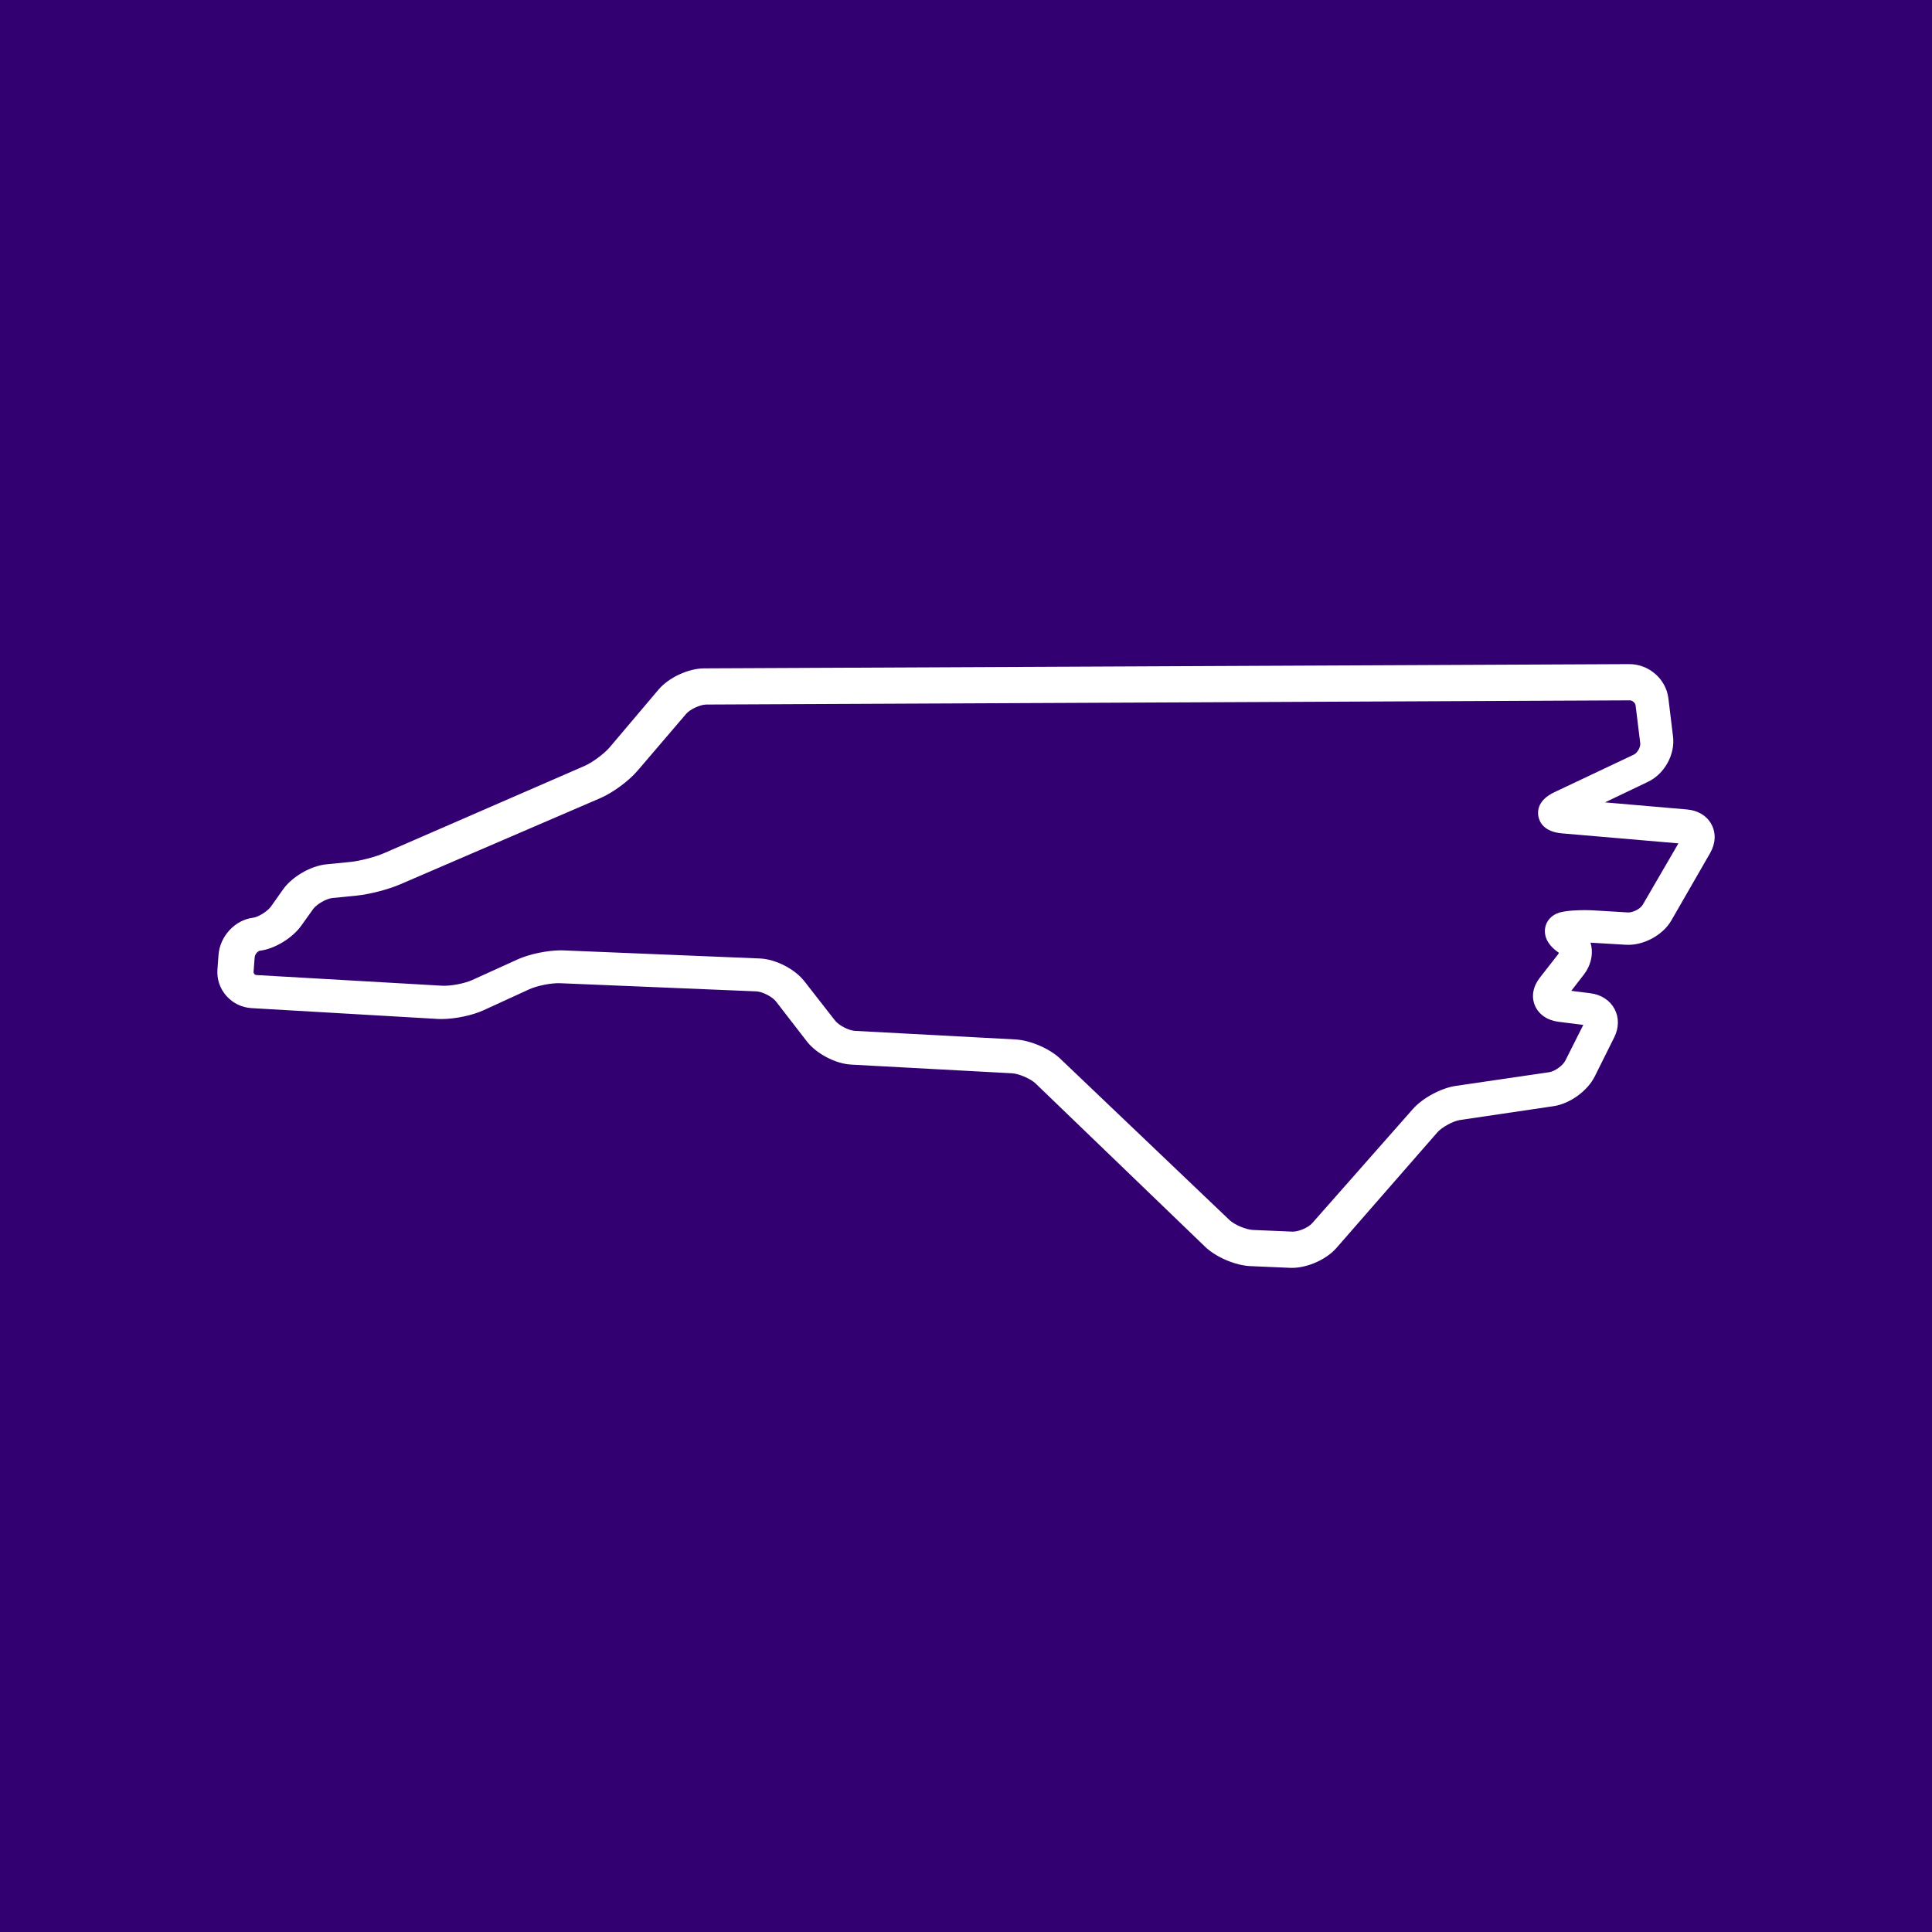 <?xml version="1.0" encoding="UTF-8"?>
<svg width="164px" height="164px" viewBox="0 0 164 164" version="1.1" xmlns="http://www.w3.org/2000/svg" xmlns:xlink="http://www.w3.org/1999/xlink">
    <!-- Generator: Sketch 61.2 (89653) - https://sketch.com -->
    <title>States/North Carolina</title>
    <desc>Created with Sketch.</desc>
    <g id="States/North-Carolina" stroke="none" stroke-width="1" fill="none" fill-rule="evenodd">
        <rect id="Background" fill="#330072" x="0" y="0" width="164" height="164"></rect>
        <path d="M109.661,107.625 C109.606,107.625 109.552,107.624 109.498,107.621 L106.141,107.476 C104.867,107.421 103.216,106.715 102.301,105.835 L87.911,91.976 C87.488,91.57 86.496,91.139 85.908,91.107 L72.263,90.371 C70.925,90.299 69.302,89.45 68.487,88.396 L65.872,85.012 C65.56,84.609 64.719,84.175 64.207,84.154 L47.529,83.461 C46.8,83.432 45.581,83.677 44.945,83.969 L41.049,85.756 C40.092,86.195 38.619,86.502 37.466,86.502 C37.351,86.502 37.24,86.499 37.134,86.492 L21.36,85.576 C20.528,85.528 19.767,85.159 19.217,84.538 C18.667,83.918 18.398,83.123 18.458,82.299 L18.549,81.06 C18.666,79.474 19.95,78.088 21.474,77.905 C21.894,77.854 22.69,77.392 23.019,76.926 L24.023,75.506 C24.79,74.421 26.372,73.502 27.704,73.369 L29.765,73.164 C30.547,73.086 31.863,72.743 32.583,72.43 L49.629,65.013 C50.285,64.727 51.3,63.973 51.759,63.43 L55.903,58.534 C56.766,57.515 58.429,56.741 59.772,56.735 L138.309,56.375 C139.976,56.375 141.425,57.647 141.622,59.272 L142.018,62.53 C142.202,64.048 141.292,65.695 139.901,66.361 L136.24,68.111 L143.21,68.713 C144.143,68.794 144.901,69.26 145.288,69.992 C145.675,70.723 145.632,71.605 145.168,72.411 L141.874,78.134 C141.151,79.392 139.485,80.283 138.022,80.198 L135.13,80.025 C135.091,80.023 135.053,80.021 135.013,80.019 C135.043,80.12 135.067,80.224 135.086,80.329 C135.228,81.144 134.998,82.014 134.456,82.716 L133.38,84.109 L135.006,84.313 C135.909,84.427 136.651,84.908 137.045,85.633 C137.438,86.359 137.433,87.238 137.032,88.044 L135.372,91.375 C134.757,92.61 133.255,93.695 131.88,93.898 L123.939,95.072 C123.353,95.159 122.397,95.68 122.01,96.124 L113.441,105.939 C112.587,106.915 110.998,107.625 109.661,107.625 Z M47.609,80.671 C47.689,80.671 47.768,80.673 47.844,80.676 L64.491,81.361 C65.833,81.416 67.462,82.247 68.278,83.293 L70.889,86.637 C71.203,87.04 72.051,87.478 72.567,87.506 L86.187,88.234 C87.453,88.301 89.094,89.006 90.004,89.872 L104.368,103.566 C104.787,103.965 105.771,104.381 106.354,104.406 L109.744,104.55 C110.253,104.55 111.063,104.199 111.378,103.842 L119.931,94.144 C120.758,93.206 122.326,92.36 123.577,92.177 L131.503,91.016 C131.972,90.948 132.663,90.453 132.872,90.037 L134.4,87 L132.308,86.737 C131.351,86.618 130.618,86.116 130.296,85.361 C129.974,84.606 130.125,83.742 130.711,82.992 L132.247,81.024 C132.292,80.965 132.316,80.914 132.327,80.876 C131.159,80.088 131.089,79.244 131.154,78.804 C131.247,78.17 131.715,77.657 132.376,77.464 C133.011,77.279 134.073,77.259 134.502,77.259 C134.782,77.259 135.066,77.267 135.336,77.283 L138.222,77.455 C138.223,77.455 138.224,77.455 138.225,77.455 C138.659,77.455 139.255,77.128 139.441,76.808 L142.475,71.59 L132.599,70.742 C131.058,70.61 130.677,69.781 130.587,69.298 C130.497,68.815 130.553,67.907 131.944,67.248 L138.698,64.053 C138.992,63.913 139.273,63.41 139.234,63.092 L138.839,59.873 C138.813,59.663 138.567,59.45 138.352,59.45 L59.957,59.806 C59.442,59.808 58.58,60.205 58.249,60.592 L54.113,65.43 C53.372,66.297 52.015,67.295 50.957,67.751 L33.942,75.079 C32.957,75.504 31.347,75.919 30.275,76.025 L28.22,76.228 C27.703,76.279 26.874,76.756 26.577,77.172 L25.575,78.575 C24.815,79.639 23.303,80.554 22.058,80.703 C21.92,80.719 21.639,80.971 21.617,81.272 L21.525,82.496 C21.519,82.583 21.557,82.645 21.589,82.681 C21.622,82.718 21.679,82.763 21.769,82.768 L37.515,83.673 C38.248,83.715 39.441,83.483 40.069,83.198 L43.958,81.432 C44.929,80.991 46.464,80.671 47.609,80.671 Z" id="Shape" fill="#FFFFFF"></path>
    </g>
</svg>
